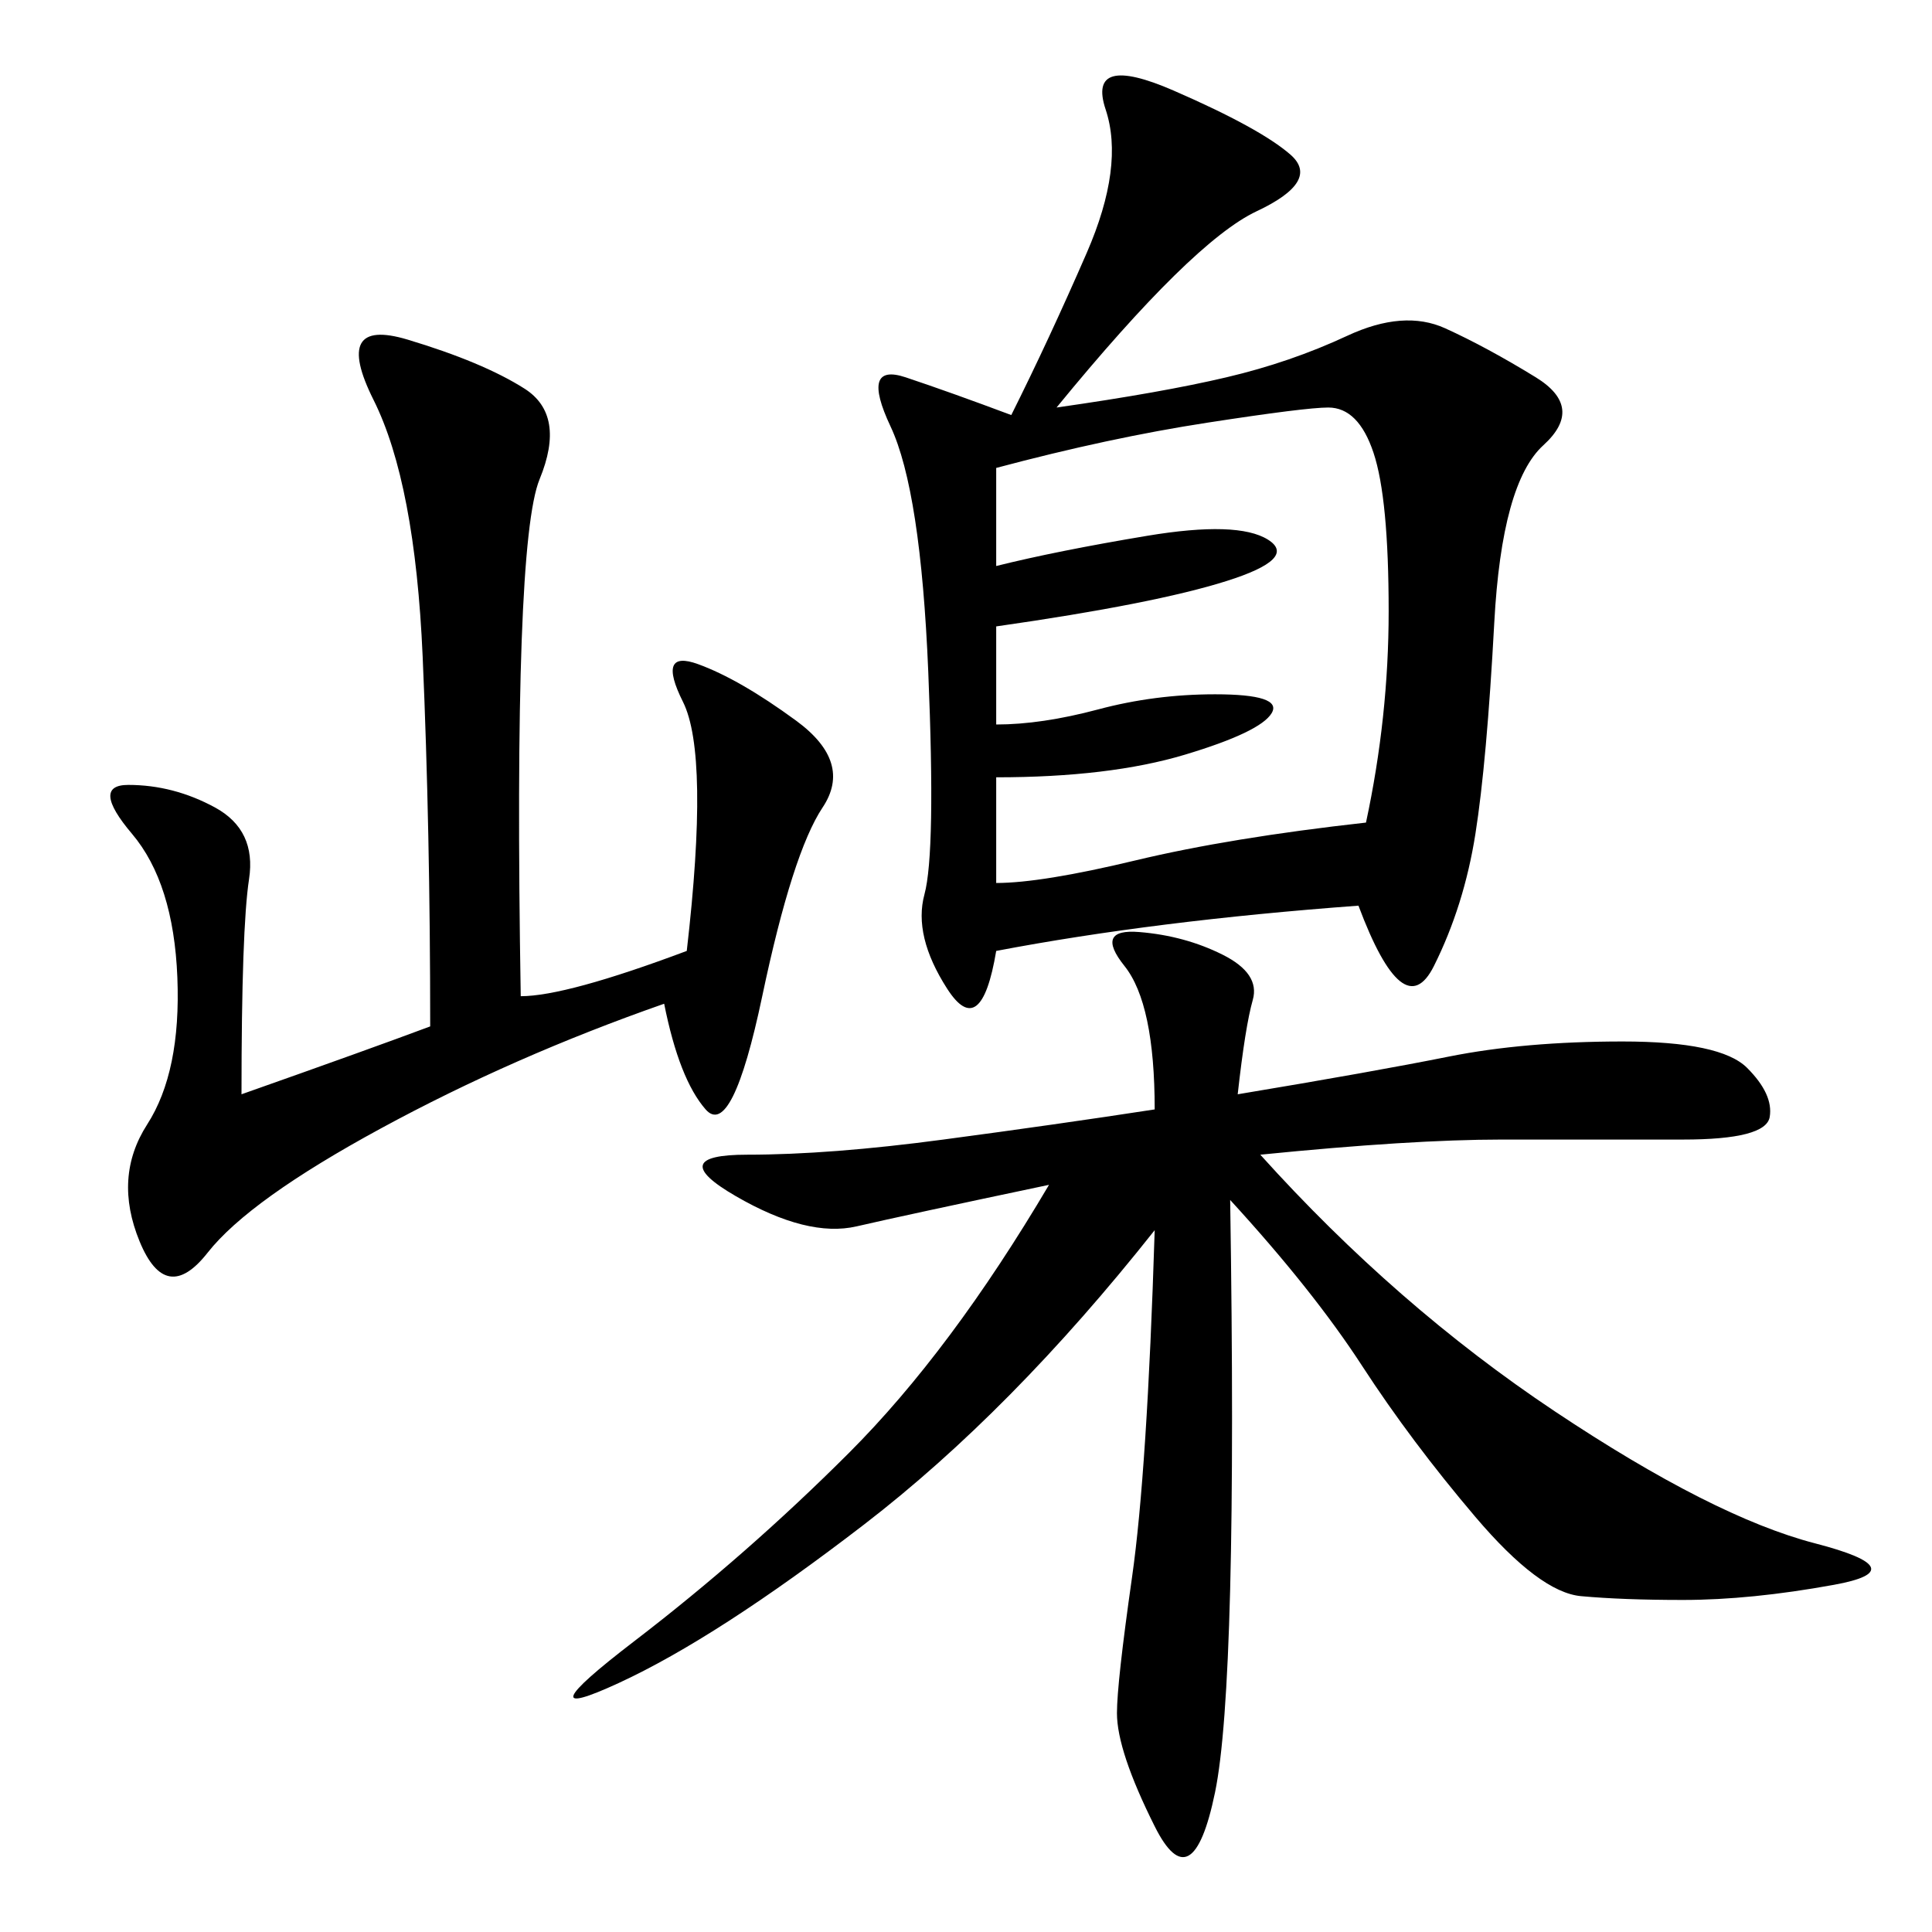 <svg xmlns="http://www.w3.org/2000/svg" xmlns:xlink="http://www.w3.org/1999/xlink" width="300" height="300"><path d="M164.06 63.28Q180.47 60.94 190.43 58.59Q200.39 56.25 209.18 52.15Q217.97 48.05 224.41 50.98Q230.86 53.91 238.48 58.59Q246.09 63.28 239.65 69.14Q233.20 75 232.03 96.68Q230.86 118.36 229.10 129.49Q227.34 140.63 222.66 150Q217.97 159.38 210.94 140.63L210.94 140.63Q179.30 142.97 154.69 147.66L154.69 147.66Q152.34 161.72 147.07 153.52Q141.80 145.31 143.55 138.87Q145.31 132.42 144.14 104.30Q142.97 76.17 138.28 66.21Q133.59 56.25 140.63 58.59Q147.66 60.94 157.03 64.45L157.03 64.45Q162.89 52.73 168.75 39.26Q174.61 25.78 171.68 16.99Q168.75 8.20 182.23 14.06Q195.70 19.92 200.39 24.02Q205.08 28.13 195.12 32.81Q185.16 37.50 164.06 63.28L164.06 63.28ZM192.19 169.92Q213.28 166.41 225 164.06Q236.72 161.72 251.95 161.72L251.95 161.72Q267.19 161.72 271.29 165.82Q275.39 169.92 274.80 173.44Q274.22 176.95 261.33 176.95L261.33 176.95L233.20 176.95Q219.14 176.95 195.70 179.30L195.70 179.30Q216.80 202.73 241.41 219.14Q266.02 235.55 281.84 239.65Q297.66 243.75 284.77 246.09Q271.88 248.44 261.33 248.44L261.33 248.44Q251.95 248.44 245.51 247.85Q239.06 247.27 229.10 235.55Q219.14 223.83 211.52 212.11Q203.91 200.39 191.02 186.33L191.02 186.33Q192.19 261.33 188.67 278.32Q185.16 295.31 179.30 283.59Q173.44 271.88 173.44 266.02L173.44 266.02Q173.44 261.33 175.78 244.92Q178.13 228.52 179.30 191.02L179.30 191.02Q157.03 219.14 134.18 236.72Q111.33 254.30 96.09 261.33Q80.86 268.36 98.44 254.88Q116.02 241.41 131.84 225.59Q147.66 209.77 162.89 183.98L162.89 183.98Q140.63 188.67 133.01 190.43Q125.39 192.19 114.26 185.74Q103.13 179.30 116.02 179.30L116.02 179.30Q128.91 179.30 146.48 176.95Q164.06 174.61 179.30 172.27L179.30 172.27Q179.30 155.86 174.61 150Q169.92 144.14 176.95 144.73Q183.98 145.31 189.84 148.24Q195.70 151.17 194.53 155.27Q193.36 159.38 192.19 169.92L192.19 169.92ZM80.86 154.69Q87.89 154.69 106.64 147.66L106.64 147.66Q110.16 117.19 106.05 108.98Q101.95 100.78 108.40 103.13Q114.84 105.47 123.63 111.91Q132.42 118.36 127.73 125.39Q123.05 132.42 118.36 154.69Q113.67 176.95 109.57 172.27Q105.47 167.58 103.13 155.86L103.13 155.86Q79.69 164.06 59.18 175.20Q38.67 186.33 32.23 194.53Q25.78 202.73 21.68 192.77Q17.58 182.81 22.85 174.61Q28.13 166.41 27.54 151.76Q26.95 137.11 20.51 129.49Q14.06 121.88 19.92 121.88L19.92 121.88Q26.95 121.88 33.40 125.39Q39.84 128.91 38.67 136.52Q37.50 144.14 37.50 169.92L37.50 169.92Q57.42 162.89 66.80 159.38L66.80 159.38Q66.80 128.91 65.63 101.95Q64.45 75 58.01 62.11Q51.56 49.22 63.28 52.73Q75 56.25 81.45 60.35Q87.89 64.45 83.79 74.41Q79.69 84.38 80.86 154.69L80.86 154.69ZM154.69 72.66L154.69 87.89Q164.06 85.55 178.13 83.20Q192.19 80.86 196.88 83.79Q201.56 86.72 190.43 90.23Q179.30 93.75 154.69 97.27L154.69 97.27L154.69 112.50Q161.72 112.50 170.51 110.16Q179.30 107.81 188.67 107.81L188.67 107.81Q199.22 107.81 197.46 110.74Q195.70 113.67 183.98 117.19Q172.27 120.70 154.69 120.70L154.69 120.70L154.69 137.11Q161.72 137.11 176.37 133.59Q191.02 130.08 212.11 127.73L212.11 127.73Q215.63 111.33 215.63 94.92L215.63 94.92Q215.63 77.34 213.28 70.31Q210.94 63.28 206.25 63.28L206.25 63.28Q202.73 63.28 187.50 65.63Q172.27 67.97 154.69 72.66L154.69 72.66Z"/></svg>